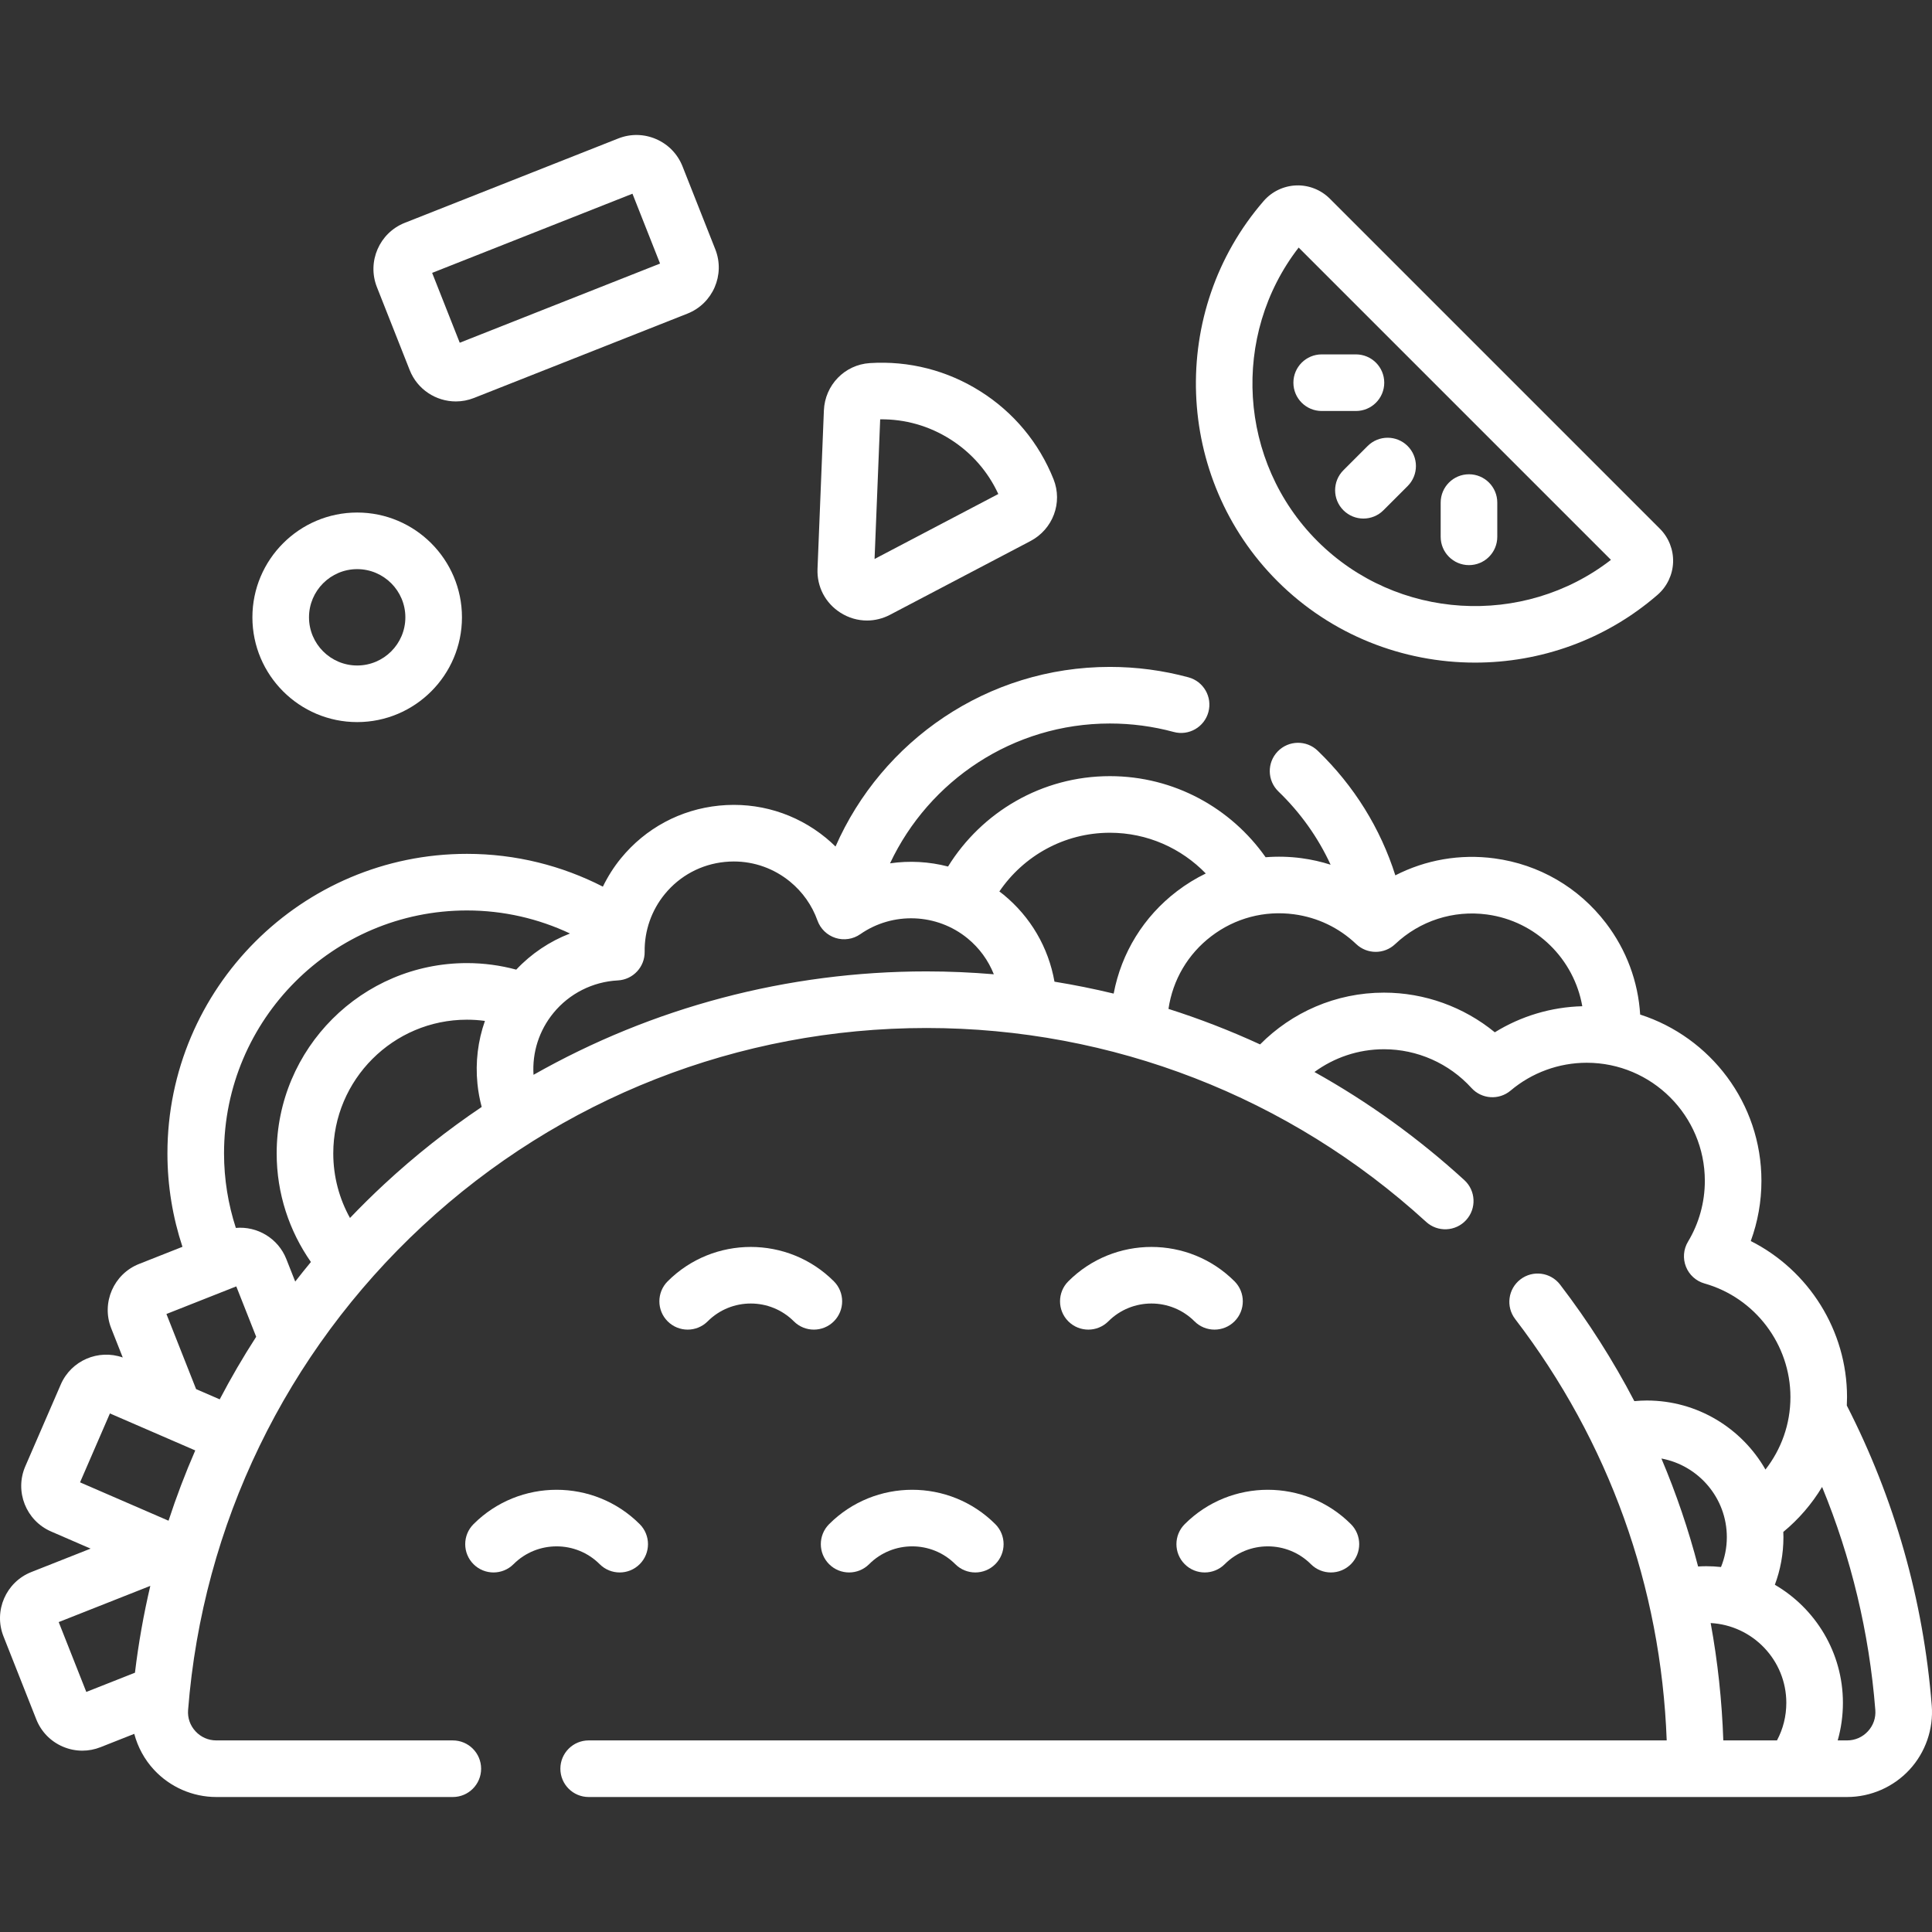 <svg xmlns="http://www.w3.org/2000/svg" version="1.1" xmlns:xlink="http://www.w3.org/1999/xlink" xmlns:svgjs="http://svgjs.com/svgjs" width="512" height="512" x="0" y="0" viewBox="0 0 512 512" style="enable-background:new 0 0 512 512" xml:space="preserve" class=""><rect x="0" y="0" width="512" height="512" fill="#333333" stroke="none"/><g><g xmlns="http://www.w3.org/2000/svg"><g><path d="m108.575 98.08c2.038 5.155 6.994 8.305 12.227 8.305 1.602 0 3.231-.296 4.809-.919 0 0 0 0 0-.001l56.566-22.354c6.733-2.661 10.046-10.304 7.386-17.037l-8.69-21.989c-1.289-3.262-3.771-5.826-6.988-7.222-3.218-1.395-6.786-1.455-10.048-.164l-56.567 22.354c-6.733 2.661-10.046 10.303-7.385 17.037zm59.034-46.744 7.315 18.512-53.087 20.98-7.315-18.512z" fill="#ffffff"></path><path d="m390.903 175.599c17.237 0 34.505-5.947 48.364-17.965 2.501-2.168 4.003-5.31 4.121-8.619s-1.157-6.55-3.498-8.891l-87.489-87.489c-2.34-2.34-5.588-3.62-8.889-3.497-3.31.118-6.452 1.619-8.621 4.121-25.291 29.166-23.697 73.419 3.629 100.746 14.344 14.342 33.345 21.594 52.383 21.594zm-46.744-109.993 82.761 82.762c-23.215 17.976-56.778 16.043-77.792-4.97-21.012-21.013-22.944-54.577-4.969-77.792z" fill="#ffffff"></path><path d="m356.016 124.62c-2.929 2.929-2.929 7.678 0 10.606 1.465 1.465 3.384 2.197 5.304 2.197s3.839-.732 5.303-2.196l6.418-6.418c2.929-2.929 2.929-7.678 0-10.606-2.929-2.929-7.678-2.93-10.607-.001z" fill="#ffffff"></path><path d="m359.34 108.917c4.142 0 7.5-3.357 7.5-7.5s-3.358-7.5-7.5-7.5h-9.077c-4.142 0-7.5 3.357-7.5 7.5s3.358 7.5 7.5 7.5z" fill="#ffffff"></path><path d="m389.294 149.764c4.142 0 7.5-3.357 7.5-7.5v-9.077c0-4.143-3.358-7.5-7.5-7.5s-7.5 3.357-7.5 7.5v9.077c0 4.142 3.357 7.5 7.5 7.5z" fill="#ffffff"></path><path d="m511.932 452.001c-2.196-28.032-9.934-54.981-22.509-79.525.035-.738.059-1.479.059-2.226 0-17.649-10.148-33.613-25.51-41.363 1.861-5.079 2.826-10.476 2.826-15.943 0-20.591-13.514-38.077-32.136-44.076-.541-8.729-3.629-17.106-9.055-24.217-7.236-9.482-17.732-15.579-29.554-17.168-9.154-1.231-18.273.388-26.275 4.493-3.932-12.401-10.901-23.708-20.573-33.028-2.982-2.874-7.729-2.786-10.605.196-2.874 2.982-2.786 7.73.197 10.604 5.88 5.666 10.525 12.24 13.828 19.412-2.486-.793-5.055-1.376-7.688-1.73-3.2-.429-6.392-.502-9.537-.254-9.13-12.985-24.219-21.49-41.264-21.49-18.101 0-33.999 9.59-42.895 23.953-5.017-1.304-10.249-1.591-15.372-.849 10.295-21.871 32.535-37.054 58.267-37.054 5.735 0 11.421.754 16.901 2.24 4.001 1.09 8.119-1.277 9.202-5.274 1.084-3.998-1.277-8.118-5.275-9.202-6.759-1.834-13.767-2.764-20.828-2.764-32.473 0-60.435 19.61-72.712 47.603-.817-.8-1.661-1.574-2.551-2.302-7.975-6.531-18.018-9.561-28.273-8.545-10.257 1.021-19.502 5.976-26.033 13.95-1.903 2.323-3.497 4.858-4.798 7.526-10.819-5.543-23.057-8.69-36.025-8.69-43.767 0-79.373 35.606-79.373 79.373 0 8.648 1.41 16.967 3.982 24.763l-11.501 4.545c-6.733 2.661-10.046 10.303-7.385 17.037l3.064 7.754c-6.442-2.282-13.663.781-16.421 7.142l-9.405 21.695c-2.878 6.641.183 14.387 6.825 17.268l10.479 4.543-15.705 6.206c-6.733 2.661-10.046 10.303-7.385 17.037l8.69 21.989c1.289 3.262 3.771 5.826 6.988 7.222 1.676.727 3.446 1.091 5.22 1.091 1.631 0 3.265-.309 4.828-.927l8.935-3.531c.932 3.513 2.703 6.794 5.214 9.509 4.25 4.597 10.277 7.232 16.536 7.232h62.671c4.142 0 7.5-3.357 7.5-7.5s-3.358-7.5-7.5-7.5h-62.67c-2.121 0-4.083-.858-5.523-2.417-1.43-1.546-2.127-3.548-1.963-5.638 3.847-49.092 25.91-94.655 62.125-128.297 36.407-33.82 83.841-52.445 133.564-52.445 49.142 0 96.165 18.247 132.407 51.379 3.057 2.794 7.8 2.583 10.596-.475 2.794-3.058 2.582-7.801-.475-10.596-12.201-11.154-25.536-20.74-39.722-28.649 5.175-3.785 11.544-6.03 18.432-6.03 8.803 0 17.25 3.74 23.175 10.261 2.712 2.986 7.302 3.291 10.387.688 5.632-4.751 12.793-7.367 20.163-7.367 17.26 0 31.301 14.041 31.301 31.301 0 5.69-1.543 11.262-4.461 16.11-1.206 2.003-1.408 4.453-.548 6.627.859 2.173 2.683 3.821 4.932 4.458 13.402 3.792 22.762 16.174 22.762 30.111 0 7.234-2.479 13.892-6.617 19.197-6.244-10.917-17.997-18.295-31.449-18.295-1.114 0-2.212.065-3.3.165-5.604-10.738-12.164-21.06-19.67-30.871-2.518-3.291-7.226-3.917-10.514-1.398-3.29 2.517-3.917 7.224-1.399 10.514 24.842 32.469 38.649 70.937 40.159 111.667h-285.69c-4.142 0-7.5 3.357-7.5 7.5s3.358 7.5 7.5 7.5h333.49c6.259 0 12.286-2.637 16.537-7.232 4.237-4.584 6.389-10.777 5.902-16.993zm-476.168-8.715-12.892 5.095-7.315-18.512 24.276-9.594c-1.772 7.557-3.135 15.235-4.069 23.011zm8.899-40.282-23.451-10.166 7.917-18.263 22.615 9.804c-2.65 6.087-5.015 12.301-7.081 18.625zm13.564-32.164-6.256-2.712-7.866-19.905 18.511-7.316 5.276 13.352c-3.477 5.384-6.701 10.917-9.665 16.581zm68.3-83.637c.209 2.099.594 4.151 1.126 6.15-9.085 6.12-17.748 12.967-25.893 20.533-3.102 2.881-6.103 5.847-9.01 8.887-2.819-5.077-4.43-10.913-4.43-17.12 0-19.532 15.891-35.423 35.423-35.423 1.618 0 3.21.11 4.77.322-1.859 5.268-2.556 10.926-1.986 16.651zm10.281-30.238c-4.168-1.124-8.545-1.735-13.064-1.735-27.803 0-50.423 22.619-50.423 50.423 0 10.7 3.365 20.62 9.074 28.788-1.411 1.711-2.803 3.436-4.157 5.187l-2.36-5.971c-2.185-5.531-7.733-8.749-13.376-8.247-2.018-6.23-3.131-12.863-3.131-19.757 0-35.495 28.877-64.373 64.373-64.373 9.762 0 19.015 2.199 27.311 6.107-5.374 2.073-10.258 5.334-14.247 9.578zm108.726.466c-36.917 0-72.66 9.542-104.147 27.407-.374-5.962 1.484-11.756 5.29-16.403 4.204-5.134 10.417-8.273 17.049-8.613 4.03-.207 7.174-3.564 7.115-7.6-.081-5.553 1.813-10.978 5.332-15.274 3.992-4.875 9.644-7.903 15.914-8.527.796-.079 1.59-.119 2.38-.119 5.429 0 10.648 1.857 14.904 5.343 3.317 2.717 5.829 6.275 7.263 10.293.786 2.201 2.553 3.91 4.779 4.622 2.225.712 4.656.345 6.574-.991 8.61-6.003 20.3-5.549 28.426 1.107 3.143 2.574 5.505 5.843 6.963 9.517-5.911-.498-11.861-.762-17.842-.762zm49.598 5.882c-5.177-1.246-10.407-2.303-15.684-3.157-1.603-9.072-6.33-17.188-13.532-23.086-.351-.287-.717-.547-1.076-.821 6.377-9.381 17.124-15.561 29.297-15.561 9.964 0 18.965 4.149 25.407 10.793-2.669 1.297-5.23 2.868-7.643 4.709-8.827 6.736-14.715 16.298-16.769 27.123zm101.01 10.259c-8.228-6.741-18.62-10.512-29.37-10.512-12.831 0-24.447 5.258-32.838 13.721-7.89-3.636-15.995-6.779-24.275-9.412 1.132-7.698 5.145-14.525 11.342-19.254 6.297-4.806 14.087-6.875 21.94-5.816 6.226.836 11.919 3.564 16.466 7.89 2.889 2.749 7.423 2.757 10.32.018 6.551-6.188 15.422-9.052 24.331-7.856 13.126 1.763 23.101 11.91 25.266 24.314-8.226.208-16.235 2.61-23.182 6.907zm53.872 141.566c-2.544-9.769-5.791-19.324-9.724-28.616 9.85 1.828 17.338 10.469 17.338 20.841 0 2.799-.553 5.468-1.545 7.914-1.283-.138-2.585-.214-3.904-.214-.727.001-1.447.032-2.165.075zm20.902 46.09h-14.223c-.362-10.526-1.48-20.913-3.349-31.105 11.154.61 20.048 9.849 20.048 21.153-.001 3.522-.849 6.907-2.476 9.952zm24.099-2.417c-1.441 1.559-3.403 2.417-5.523 2.417h-2.484c.912-3.2 1.383-6.538 1.383-9.952 0-13.346-7.262-25.019-18.036-31.3 1.468-3.929 2.273-8.177 2.273-12.612 0-.466-.018-.927-.035-1.388 4.066-3.352 7.549-7.386 10.28-11.92 7.686 18.681 12.497 38.588 14.105 59.118.164 2.089-.533 4.091-1.963 5.637z" fill="#ffffff"></path><path d="m222.754 162.392c2.16 1.365 4.577 2.053 7.004 2.053 2.083 0 4.174-.507 6.115-1.525l37.193-19.526c5.975-3.136 8.611-10.184 6.131-16.395-3.856-9.656-10.549-17.703-19.355-23.27-8.806-5.568-18.944-8.161-29.322-7.506-6.673.423-11.911 5.826-12.182 12.57l-1.687 41.973c-.19 4.743 2.091 9.089 6.103 11.626zm10.503-51.266c6.592-.08 12.961 1.734 18.57 5.281 5.609 3.546 9.983 8.537 12.734 14.51l-32.792 17.215z" fill="#ffffff"></path><path d="m94.657 191.362c15.311 0 27.767-12.456 27.767-27.767 0-15.312-12.456-27.768-27.767-27.768s-27.767 12.457-27.767 27.769c0 15.31 12.456 27.766 27.767 27.766zm0-40.534c7.04 0 12.767 5.728 12.767 12.768 0 7.039-5.728 12.767-12.767 12.767s-12.767-5.728-12.767-12.767c0-7.04 5.727-12.768 12.767-12.768z" fill="#ffffff"></path><path d="m313.962 414.522c2.929 2.928 7.678 2.928 10.606 0 6.295-6.295 16.538-6.295 22.833 0 1.464 1.464 3.384 2.196 5.303 2.196s3.839-.732 5.303-2.197c2.929-2.929 2.929-7.678 0-10.606-12.144-12.143-31.903-12.143-44.045 0-2.929 2.929-2.929 7.677 0 10.607z" fill="#ffffff"></path><path d="m219.722 414.521c1.464 1.465 3.384 2.197 5.303 2.197s3.839-.732 5.303-2.196c6.295-6.296 16.538-6.296 22.833 0 2.929 2.928 7.678 2.928 10.606 0 2.929-2.93 2.929-7.678 0-10.607-12.143-12.143-31.901-12.143-44.045 0-2.928 2.928-2.929 7.677 0 10.606z" fill="#ffffff"></path><path d="m164.225 416.718c1.919 0 3.839-.732 5.303-2.197 2.929-2.929 2.929-7.678 0-10.606-12.144-12.143-31.903-12.143-44.045 0-2.929 2.93-2.929 7.678 0 10.607 2.929 2.928 7.678 2.928 10.606 0 6.295-6.295 16.538-6.295 22.833 0 1.464 1.463 3.383 2.196 5.303 2.196z" fill="#ffffff"></path><path d="m283.115 339.56c-2.929 2.929-2.929 7.678 0 10.606 1.464 1.465 3.384 2.197 5.303 2.197s3.839-.732 5.303-2.196c6.295-6.297 16.538-6.295 22.833 0 2.929 2.928 7.678 2.928 10.606 0 2.929-2.93 2.929-7.678 0-10.607-12.143-12.143-31.901-12.143-44.045 0z" fill="#ffffff"></path><path d="m176.937 339.56c-2.929 2.93-2.929 7.678 0 10.607 2.929 2.928 7.678 2.928 10.606 0 6.295-6.295 16.538-6.295 22.833 0 1.464 1.464 3.384 2.196 5.303 2.196s3.839-.732 5.303-2.197c2.929-2.929 2.929-7.678 0-10.606-12.144-12.143-31.903-12.143-44.045 0z" fill="#ffffff"></path></g></g></g></svg>